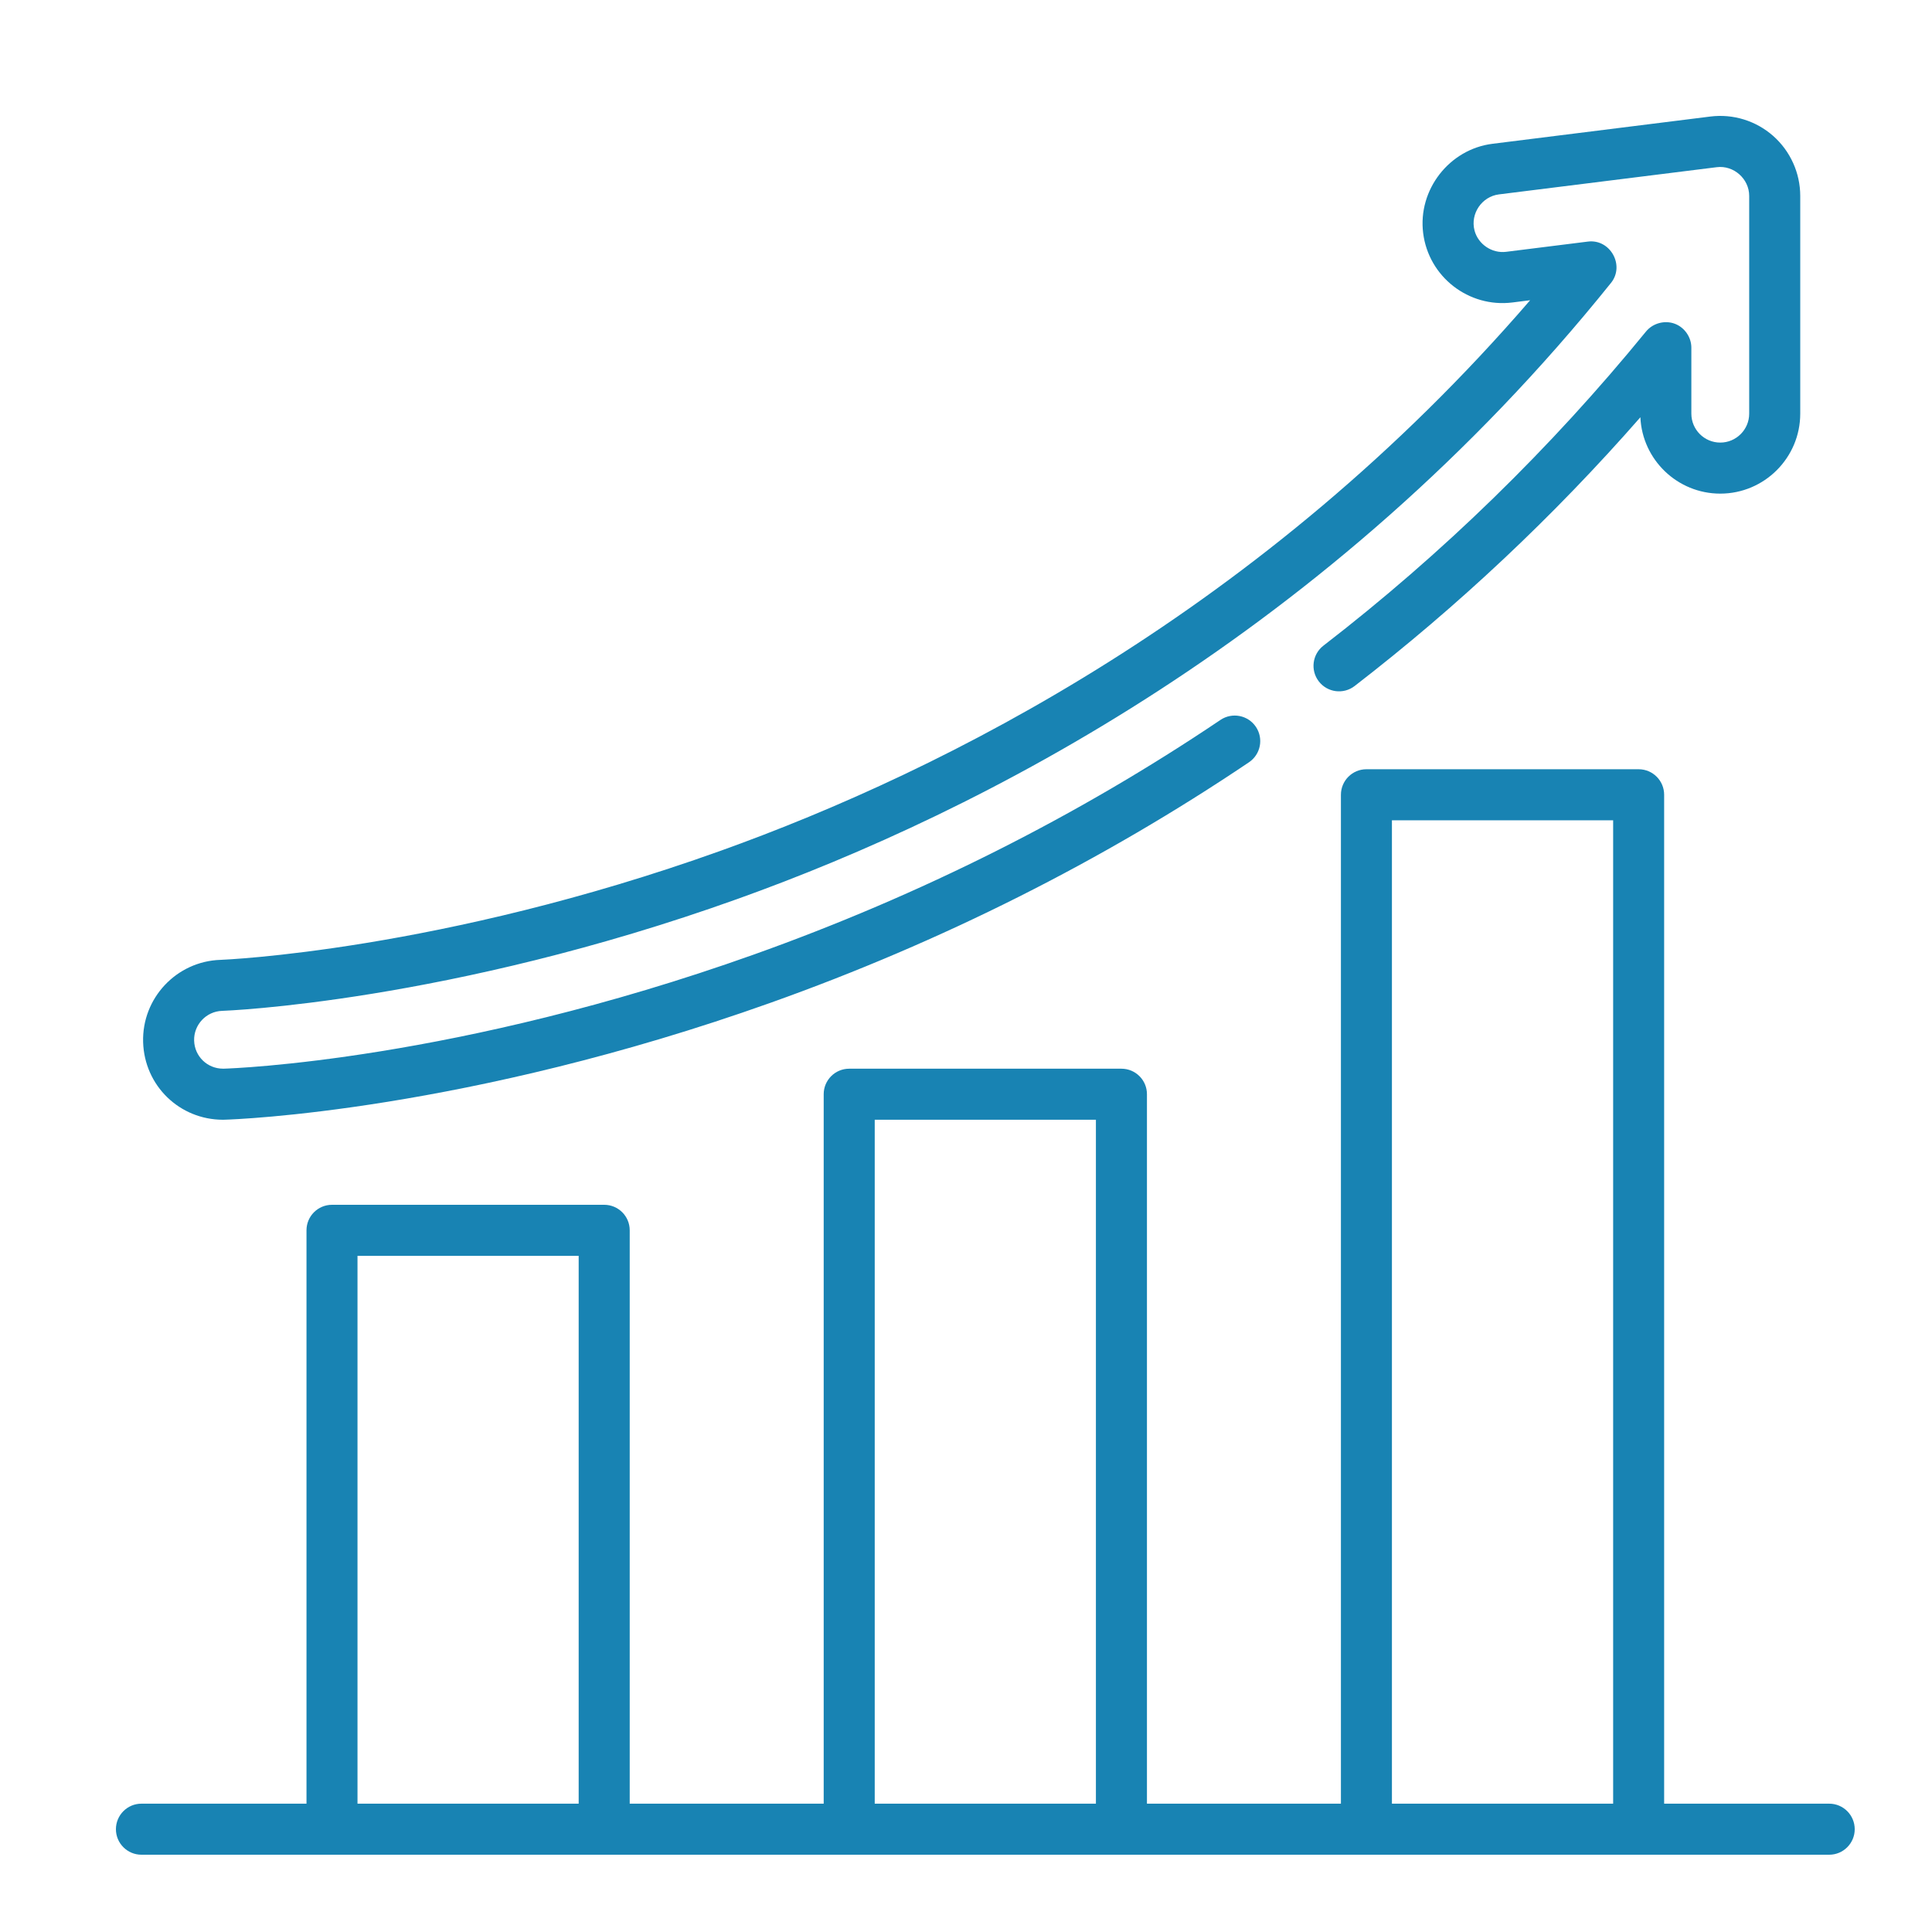 <svg width="50" height="50" viewBox="0 0 50 50" fill="none" xmlns="http://www.w3.org/2000/svg">
<path d="M47.34 46.679H43.068V20.569C43.068 20.204 42.773 19.908 42.408 19.908H35.363C34.998 19.908 34.703 20.204 34.703 20.569V46.679H29.683V28.318C29.683 27.953 29.387 27.658 29.023 27.658H21.977C21.613 27.658 21.317 27.953 21.317 28.318V46.679H16.297V31.84C16.297 31.476 16.002 31.18 15.637 31.18H8.592C8.227 31.18 7.932 31.476 7.932 31.84V46.679H3.66C3.296 46.679 3 46.975 3 47.34C3 47.704 3.296 48 3.66 48H47.34C47.704 48 48 47.704 48 47.34C48 46.975 47.704 46.679 47.34 46.679ZM14.976 46.679H9.252V32.501H14.976V46.679ZM28.362 46.679H22.638V28.979H28.362V46.679ZM41.748 46.679H36.023V21.229H41.748V46.679Z" fill="#1883B3"/>
<path d="M45.89 3.518C45.445 3.125 44.852 2.942 44.263 3.016L38.627 3.721C37.508 3.86 36.691 4.911 36.831 6.031C36.972 7.162 38.007 7.969 39.141 7.828L39.6 7.77C32.683 15.791 24.459 19.936 18.648 22.019C11.402 24.616 5.763 24.839 5.708 24.841C4.569 24.876 3.67 25.832 3.704 26.972C3.738 28.097 4.646 28.979 5.772 28.979C5.793 28.979 5.814 28.978 5.835 28.977C6.086 28.97 12.064 28.759 19.941 25.952C24.369 24.375 28.535 22.28 32.324 19.727C32.626 19.523 32.706 19.113 32.502 18.81C32.299 18.508 31.888 18.428 31.586 18.631C27.888 21.123 23.821 23.167 19.497 24.708C11.815 27.446 6.037 27.65 5.796 27.657L5.772 27.657C5.365 27.657 5.037 27.339 5.024 26.932C5.012 26.52 5.337 26.174 5.749 26.161C5.807 26.159 11.608 25.946 19.094 23.262C25.366 21.014 34.378 16.423 41.693 7.321C42.057 6.868 41.672 6.18 41.096 6.252L38.977 6.517C38.61 6.562 38.253 6.321 38.16 5.963C38.048 5.531 38.349 5.087 38.791 5.031L44.428 4.327C44.867 4.271 45.269 4.627 45.269 5.069V10.705C45.269 11.118 44.933 11.454 44.52 11.454C44.107 11.454 43.772 11.118 43.772 10.705V8.997C43.772 8.727 43.597 8.474 43.345 8.379C43.084 8.281 42.776 8.363 42.599 8.579C40.133 11.602 37.324 14.337 34.251 16.709C33.962 16.931 33.908 17.346 34.131 17.635C34.354 17.924 34.769 17.977 35.058 17.754C37.735 15.688 40.216 13.354 42.453 10.799C42.502 11.897 43.41 12.775 44.52 12.775C45.661 12.775 46.59 11.847 46.59 10.706V5.07C46.59 4.476 46.334 3.911 45.89 3.518Z" fill="#1883B3"/>
</svg>

